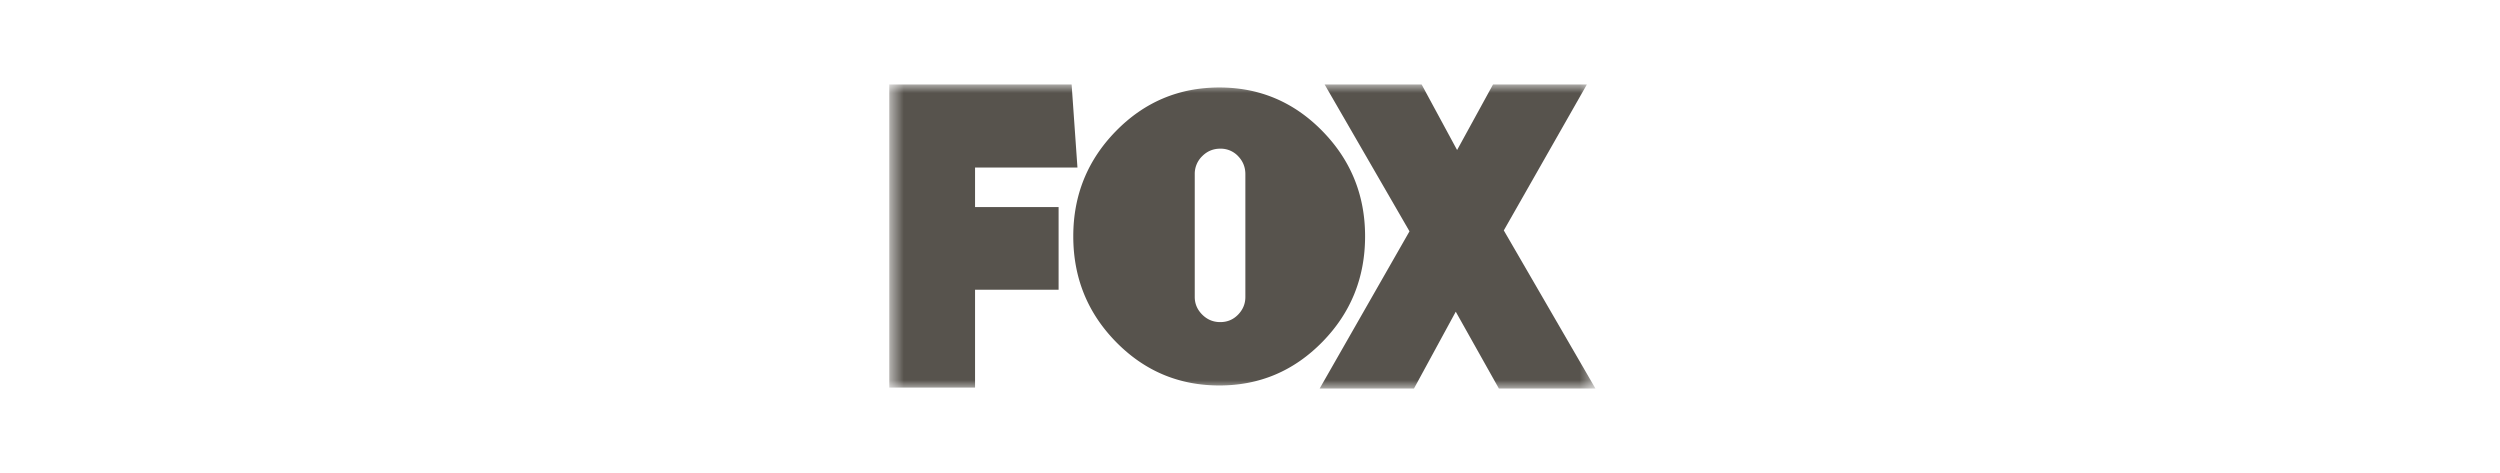 <svg xmlns="http://www.w3.org/2000/svg" width="148" height="28" fill="none"><mask id="a" width="43" height="18" x="52" y="5" maskUnits="userSpaceOnUse" style="mask-type:luminance"><path fill="#fff" d="M94.45 5H52.645v18H94.45V5Z"/></mask><g fill="#57534D" mask="url(#a)"><path d="M57.723 9.919v2.34h4.946v4.892h-4.946v5.796h-5.078V5H63.44l.345 4.919h-6.062ZM78.285 7.76c1.685 1.719 2.528 3.795 2.528 6.227 0 2.449-.843 4.533-2.528 6.253-1.685 1.72-3.717 2.58-6.097 2.58-2.397 0-4.438-.86-6.123-2.58-1.685-1.72-2.527-3.804-2.527-6.253 0-2.432.842-4.508 2.527-6.228 1.685-1.72 3.726-2.58 6.123-2.58 2.38 0 4.412.86 6.097 2.58Zm-7.556 9.822c0 .4.148.747.443 1.043.295.295.651.443 1.068.443.417 0 .77-.148 1.056-.443.286-.296.43-.643.43-1.043v-7.27c0-.416-.144-.772-.43-1.068a1.414 1.414 0 0 0-1.056-.443c-.416 0-.773.148-1.068.443a1.455 1.455 0 0 0-.443 1.069v7.27Z"/><path d="m88.733 23-2.552-4.547L83.708 23h-5.584l5.318-9.306L78.417 5h5.743l2.1 3.882L88.387 5h5.557l-4.919 8.641L94.45 23h-5.716Z"/></g></svg>